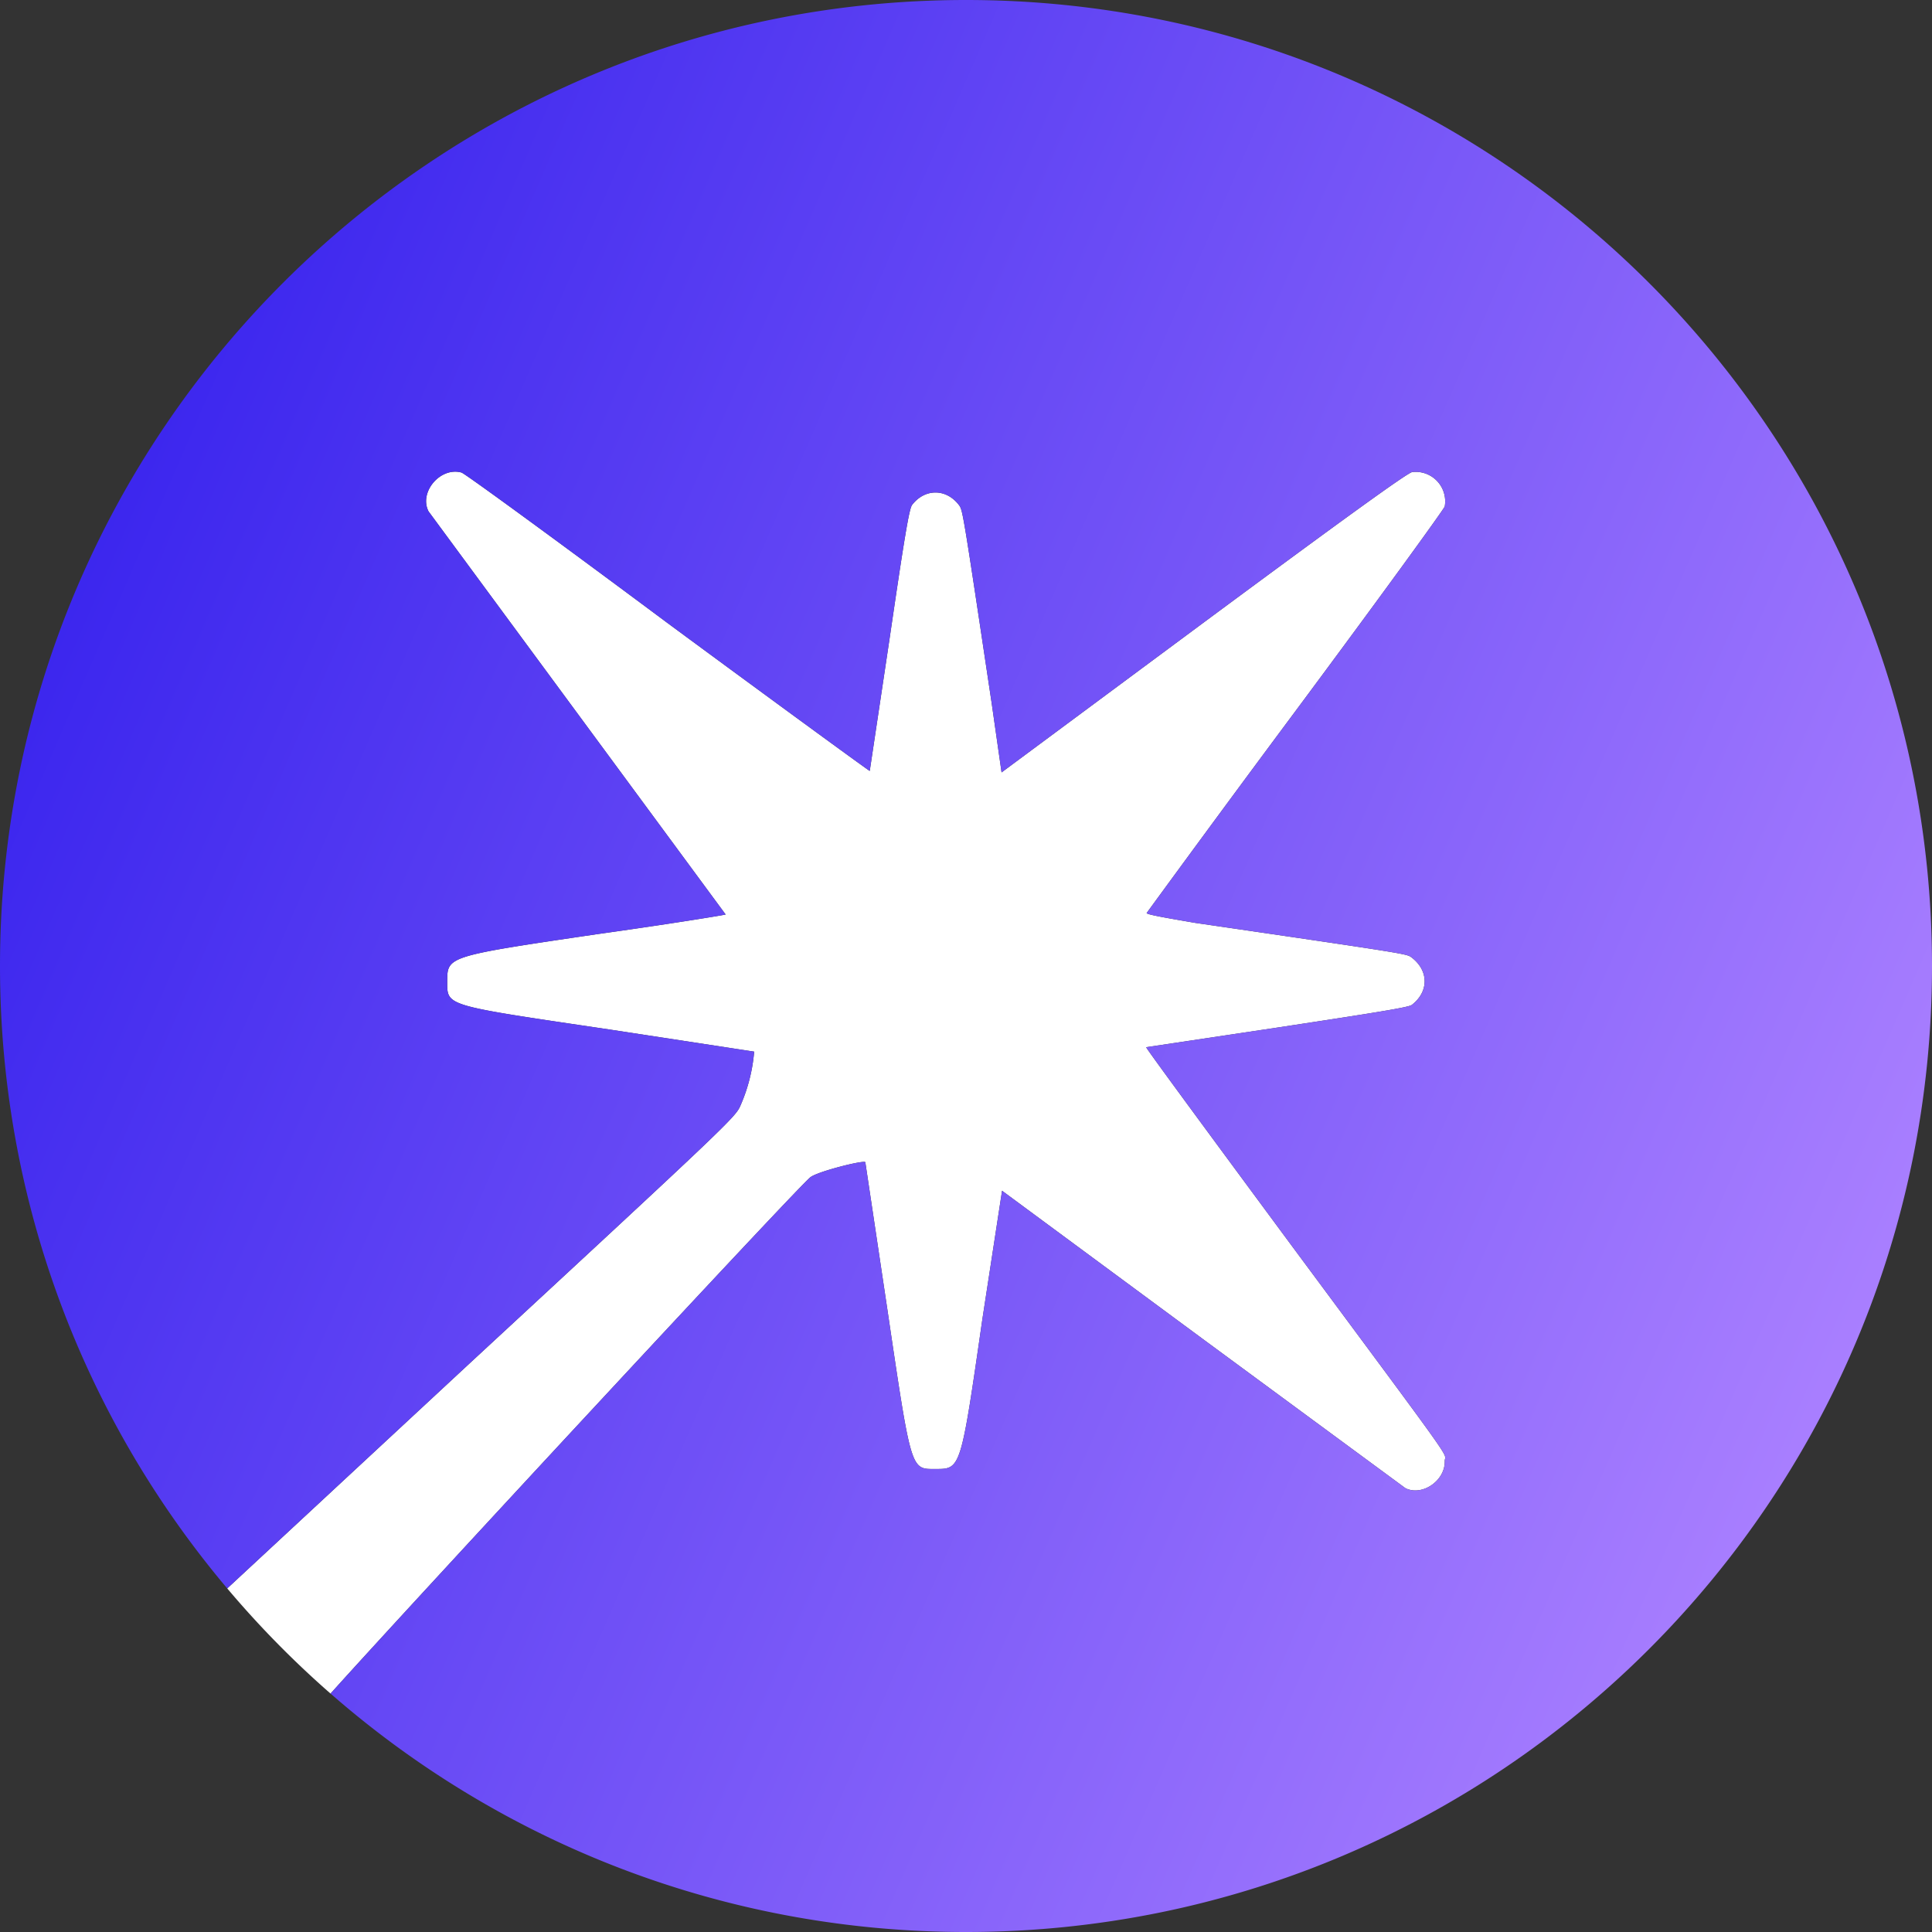<svg xmlns="http://www.w3.org/2000/svg" fill="none" viewBox="0 0 512 512"><rect x="0" y="0" width="512" height="512" fill="#333333" stroke="none"/><path fill="#fff" d="M60.218 420.949a257.5 257.5 0 0 0 27.379 27.867c20.924-23.33 125.611-136.2 127.254-136.903 2.216-1.564 14.208-4.56 14.469-3.909l5.735 38.301c6.517 44.033 6.257 42.991 12.905 42.991h.064c6.583 0 6.602 0 12.319-39.734l5.214-34.002 52.921 39.083 53.965 39.733c4.432 2.215 10.558-1.954 10.428-7.165 0-2.605 4.562 3.778-40.539-57.06-21.377-28.921-38.844-52.631-38.583-52.631l34.803-5.211c26.591-4.039 34.673-5.341 35.585-5.993 4.563-3.517 4.563-9.119-.13-12.636l-.011-.008c-1.292-.904-1.326-.928-57.343-9.111l-.472-.082c-7.309-1.259-12.429-2.141-12.302-2.524a7272 7272 0 0 1 39.366-53.413c23.332-31.396 39.365-53.543 39.626-54.324a7.82 7.82 0 0 0-2.012-6.717 7.82 7.82 0 0 0-6.591-2.402c-1.173.13-16.555 11.203-55.268 39.864l-53.574 39.733-2.607-18.238c-7.56-50.547-7.69-51.198-8.603-52.501-3.389-4.559-9.124-4.559-12.513-.13-.782 1.042-2.086 8.989-5.996 35.695l-5.214 34.784c0 .13-24.115-17.457-53.443-39.083-29.199-21.756-53.835-39.734-54.747-39.994-5.605-1.563-11.34 5.211-8.733 10.292l78.73 106.825c-.13.13-15.381 2.605-34.021 5.211-39.756 5.862-39.756 5.862-39.756 12.506s-.913 6.253 43.015 12.767l38.323 5.863a44.7 44.7 0 0 1-3.65 14.33c-1.304 2.996-2.737 4.429-71.171 67.743z"/><path fill="url(#paint0_linear_9180_815)" d="M256 512c141.385 0 256-114.615 256-256S397.385 0 256 0 0 114.615 0 256c0 62.843 22.644 120.398 60.218 164.949l64.822-60.183c68.434-63.314 69.867-64.747 71.171-67.743a44.7 44.7 0 0 0 3.65-14.33l-38.323-5.863c-43.928-6.514-43.015-6.123-43.015-12.767s0-6.644 39.756-12.506c18.64-2.606 33.891-5.081 34.021-5.211l-78.73-106.825c-2.607-5.081 3.128-11.855 8.733-10.292.912.26 25.548 18.238 54.747 39.994 29.328 21.626 53.443 39.213 53.443 39.083l5.214-34.784c3.91-26.706 5.214-34.653 5.996-35.695 3.389-4.429 9.124-4.429 12.513.13.913 1.303 1.043 1.954 8.603 52.501l2.607 18.238L319 164.963c38.713-28.661 54.095-39.734 55.268-39.864a7.81 7.81 0 0 1 6.591 2.402 7.82 7.82 0 0 1 2.012 6.717c-.261.781-16.294 22.928-39.626 54.324a7272 7272 0 0 0-39.366 53.413c-.127.383 4.993 1.265 12.302 2.524l.472.082c56.017 8.183 56.051 8.207 57.343 9.111l.011.008c4.693 3.517 4.693 9.119.13 12.636-.912.652-8.994 1.954-35.585 5.993l-34.803 5.211c-.261 0 17.206 23.71 38.583 52.631 45.101 60.838 40.539 54.455 40.539 57.06.13 5.211-5.996 9.38-10.428 7.165l-53.965-39.733-52.921-39.083-5.214 34.002c-5.717 39.734-5.736 39.734-12.319 39.734h-.064c-6.648 0-6.388 1.042-12.905-42.991l-5.735-38.301c-.261-.651-12.253 2.345-14.469 3.909-1.643.703-106.33 113.573-127.254 136.903C132.608 488.161 191.52 512 256 512"/><defs><linearGradient id="paint0_linear_9180_815" x1="-13" x2="493" y1="137.5" y2="357.5" gradientUnits="userSpaceOnUse"><stop stop-color="#3420ED"/><stop offset="1" stop-color="#A97FFF"/></linearGradient></defs></svg>
